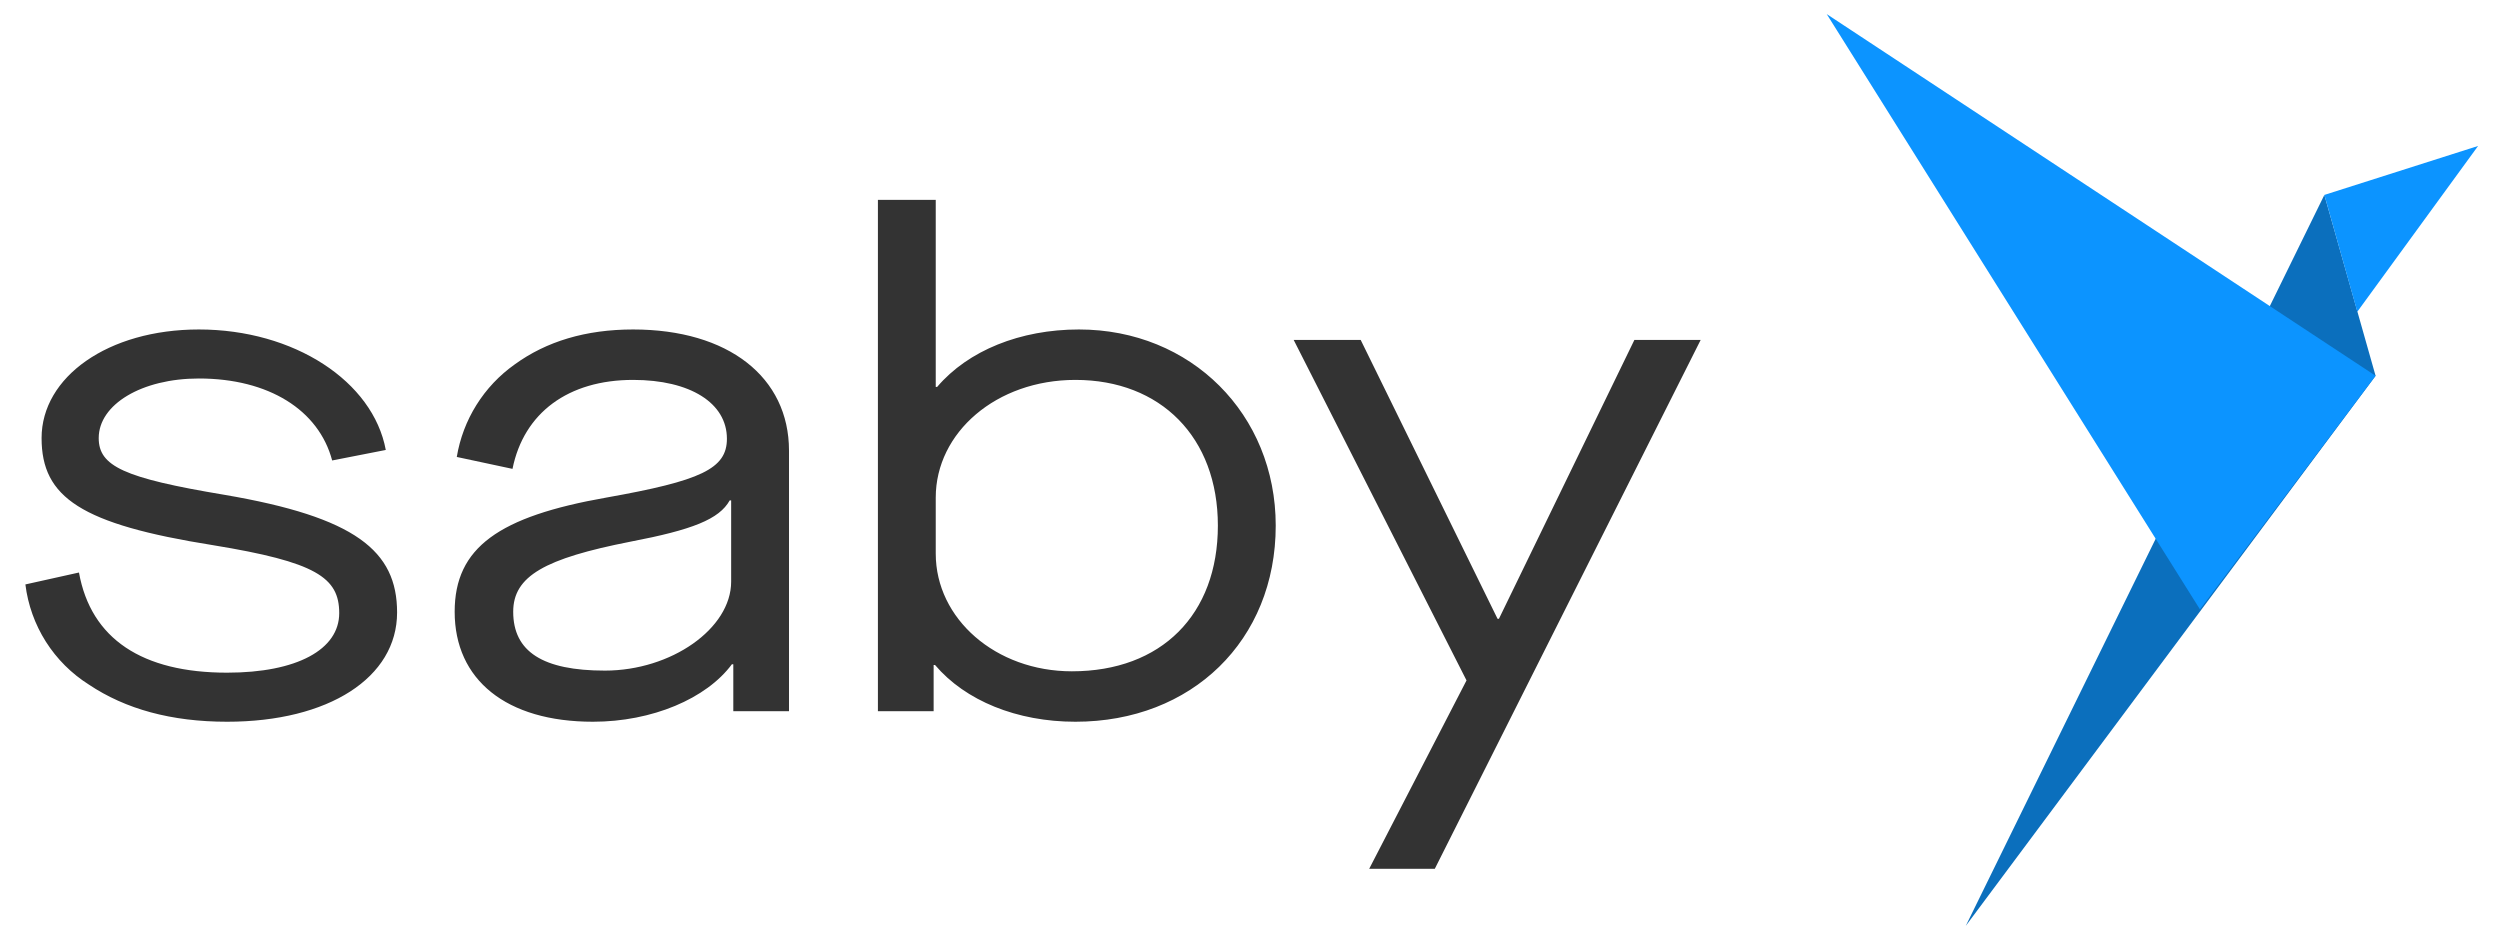 <svg width="128" height="48" viewBox="0 0 128 48" fill="none" xmlns="http://www.w3.org/2000/svg">
<path d="M121.63 19.241L119.007 9.981L100.647 47.405L121.63 19.241Z" fill="#0B6FBD"/>
<path d="M120.694 15.96L119.007 9.98L126.878 7.473L120.694 15.96ZM112.638 31.2L121.63 19.24L93.528 0.721L112.638 31.2Z" fill="#0C94FF"/>
<path d="M55.241 16.869C52.244 16.869 49.571 17.944 47.982 19.81H47.91V10.234H44.949V36.415H47.802V34.048H47.874C49.427 35.876 52.063 36.953 55.061 36.953C61.019 36.953 65.317 32.793 65.317 26.911C65.317 21.208 60.983 16.869 55.241 16.869ZM54.88 34.371C50.98 34.371 47.91 31.681 47.91 28.345V25.476C47.91 22.141 51.016 19.451 55.061 19.451C59.43 19.451 62.355 22.392 62.355 26.911C62.355 31.465 59.468 34.371 54.88 34.371ZM20.331 31.358C20.331 34.694 16.828 36.953 11.628 36.953C8.775 36.953 6.428 36.307 4.552 35.052C3.664 34.492 2.911 33.741 2.348 32.854C1.786 31.966 1.428 30.965 1.3 29.923L4.043 29.313C4.656 32.72 7.293 34.441 11.626 34.441C15.201 34.441 17.368 33.258 17.368 31.393C17.368 29.564 16.176 28.775 10.904 27.913C4.151 26.838 2.129 25.475 2.129 22.428C2.129 19.308 5.523 16.869 10.182 16.869C15.057 16.869 19.101 19.523 19.752 23.038L17.007 23.576C16.321 20.992 13.757 19.379 10.182 19.379C7.257 19.379 5.054 20.707 5.054 22.428C5.054 23.863 6.318 24.472 11.482 25.333C18.2 26.48 20.331 28.202 20.331 31.358ZM87.074 17.405L73.461 44.484H70.102L75.086 34.837L66.237 17.406H69.668L76.674 31.681H76.746L83.68 17.406L87.074 17.405ZM32.415 16.869C29.996 16.869 27.974 17.478 26.348 18.662C25.567 19.216 24.902 19.92 24.394 20.733C23.886 21.545 23.544 22.45 23.387 23.396L26.24 24.006C26.818 21.136 29.093 19.451 32.415 19.451C35.34 19.451 37.218 20.634 37.218 22.464C37.218 24.006 35.882 24.615 31.043 25.476C25.554 26.444 23.279 28.023 23.279 31.322C23.279 34.801 25.915 36.953 30.357 36.953C33.39 36.953 36.171 35.769 37.472 34.011H37.545V36.414H40.397V23.073C40.396 19.309 37.291 16.869 32.415 16.869ZM37.435 29.78C37.435 32.183 34.365 34.335 30.971 34.335C27.793 34.335 26.276 33.366 26.276 31.322C26.276 29.493 27.901 28.596 32.271 27.735C35.451 27.126 36.821 26.588 37.362 25.619H37.435V29.78Z" fill="#333333"/>
</svg>

